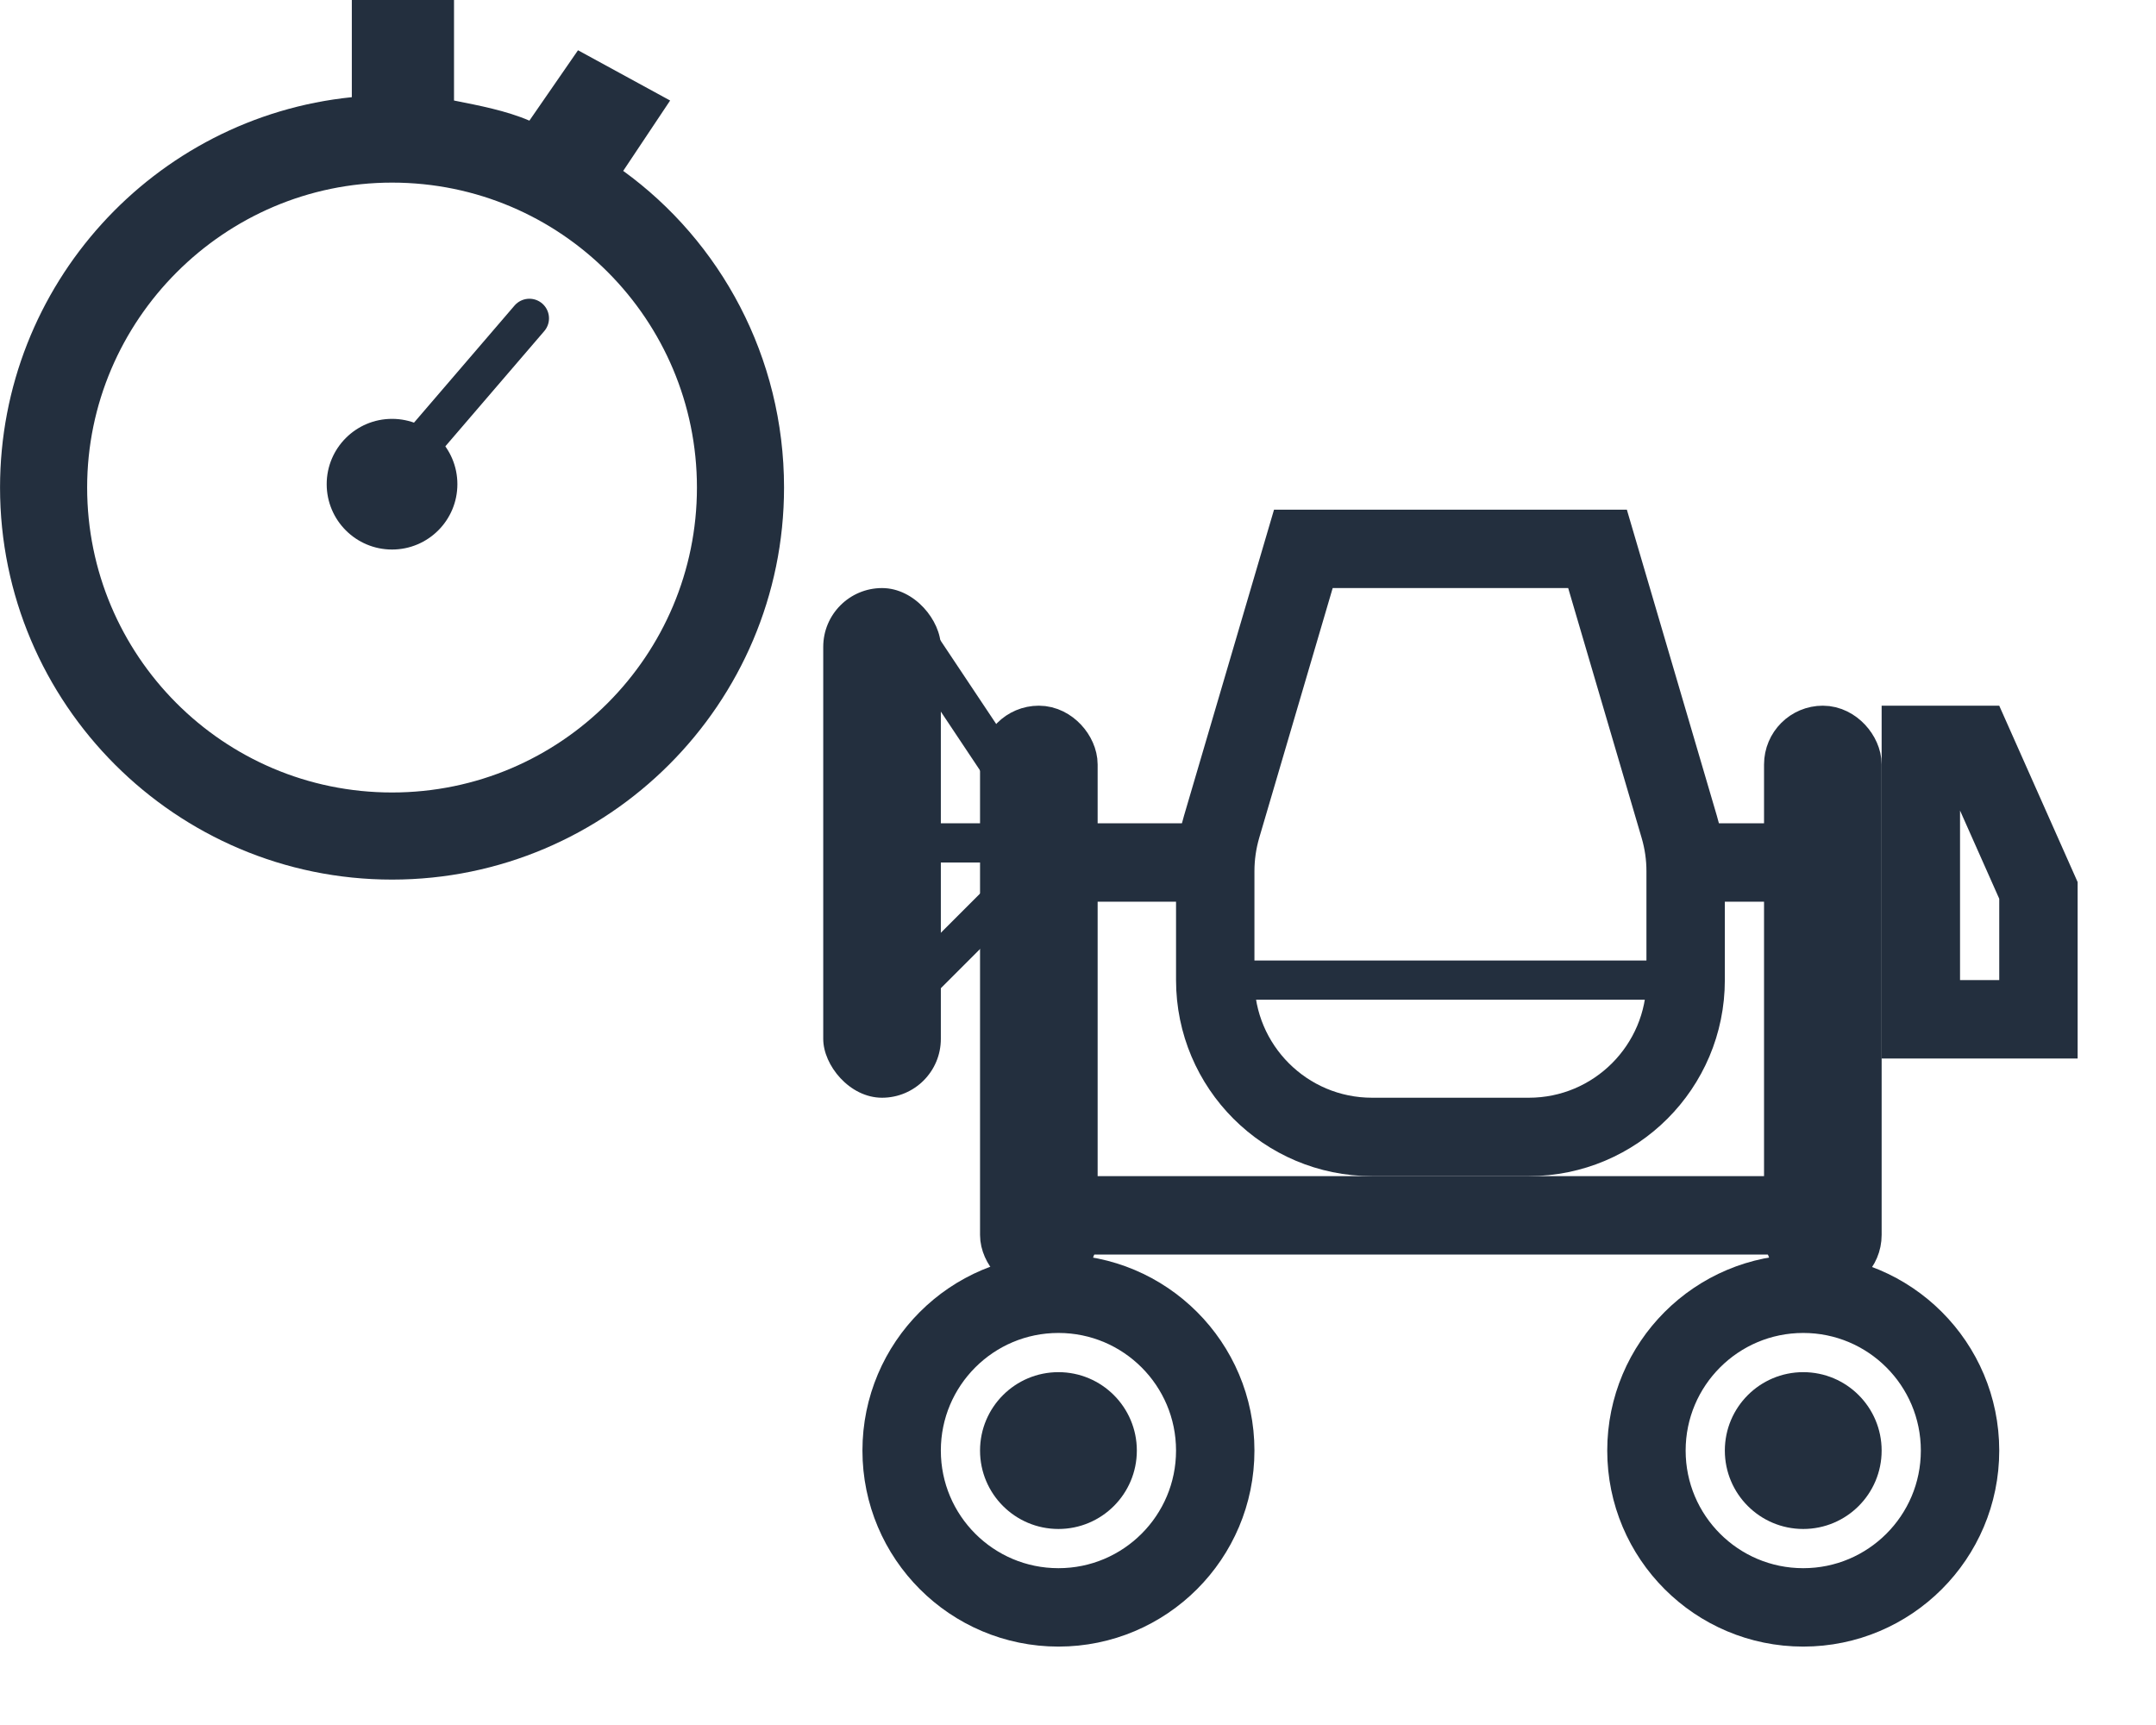 <svg width="55" height="44" viewBox="0 0 55 44" fill="none" xmlns="http://www.w3.org/2000/svg">
<g clip-path="url(#clip0_57_58)">
<path d="M15.898 4.359L17.095 2.564L14.745 1.282L13.505 3.077C12.907 2.821 12.223 2.692 11.582 2.564V0H8.975V2.479C3.933 2.991 0.001 7.265 0.001 12.436C0.001 17.949 4.488 22.436 10.001 22.436C15.514 22.436 20.001 17.949 20.001 12.436C20.001 9.103 18.377 6.154 15.898 4.359ZM10.001 20.214C5.685 20.214 2.223 16.709 2.223 12.436C2.223 8.162 5.727 4.658 10.001 4.658C14.317 4.658 17.779 8.162 17.779 12.436C17.779 16.709 14.317 20.214 10.001 20.214Z" fill="#232F3E"/>
<path d="M10.001 14.017C10.922 14.017 11.668 13.271 11.668 12.35C11.668 11.43 10.922 10.684 10.001 10.684C9.081 10.684 8.334 11.43 8.334 12.35C8.334 13.271 9.081 14.017 10.001 14.017Z" fill="#232F3E"/>
<path d="M13.505 8.12L10.386 11.752" stroke="#232F3E" stroke-miterlimit="10" stroke-linecap="round" stroke-linejoin="round"/>
<path d="M31.163 21.091L33.249 14H40.753L42.838 21.091C42.946 21.458 43.001 21.838 43.001 22.22V25C43.001 27.209 41.21 29 39.001 29H35.001C32.792 29 31.001 27.209 31.001 25V22.22C31.001 21.838 31.056 21.458 31.163 21.091Z" stroke="#232F3E" stroke-width="2"/>
<rect x="25.751" y="18.75" width="1.5" height="13.5" rx="0.75" stroke="#232F3E" stroke-width="1.5"/>
<rect x="45.751" y="18.75" width="1.5" height="13.5" rx="0.75" stroke="#232F3E" stroke-width="1.5"/>
<rect x="21.001" y="15" width="3" height="13" rx="1.5" fill="#232F3E"/>
<path d="M23.501 16.5L25.501 19.5M25.501 21.5H23.001M25.501 23L22.501 26" stroke="#232F3E"/>
<circle cx="27.001" cy="37" r="4" stroke="#232F3E" stroke-width="2"/>
<circle cx="27.001" cy="37" r="2" fill="#232F3E"/>
<circle cx="46.001" cy="37" r="2" fill="#232F3E"/>
<circle cx="46.001" cy="37" r="4" stroke="#232F3E" stroke-width="2"/>
<path d="M26.501 31H45.501" stroke="#232F3E" stroke-width="2"/>
<path d="M49.001 19H50.351L52.001 22.712V26H49.001V19Z" stroke="#232F3E" stroke-width="2"/>
<path d="M27.501 22H31.001M43.001 22H46.001" stroke="#232F3E" stroke-width="2"/>
<path d="M31.001 25H43.001" stroke="#232F3E"/>
</g>
<defs>
<clipPath id="clip0_57_58">
<rect width="55" height="44" fill="white" transform="translate(0.001)"/>
</clipPath>
</defs>
</svg>
